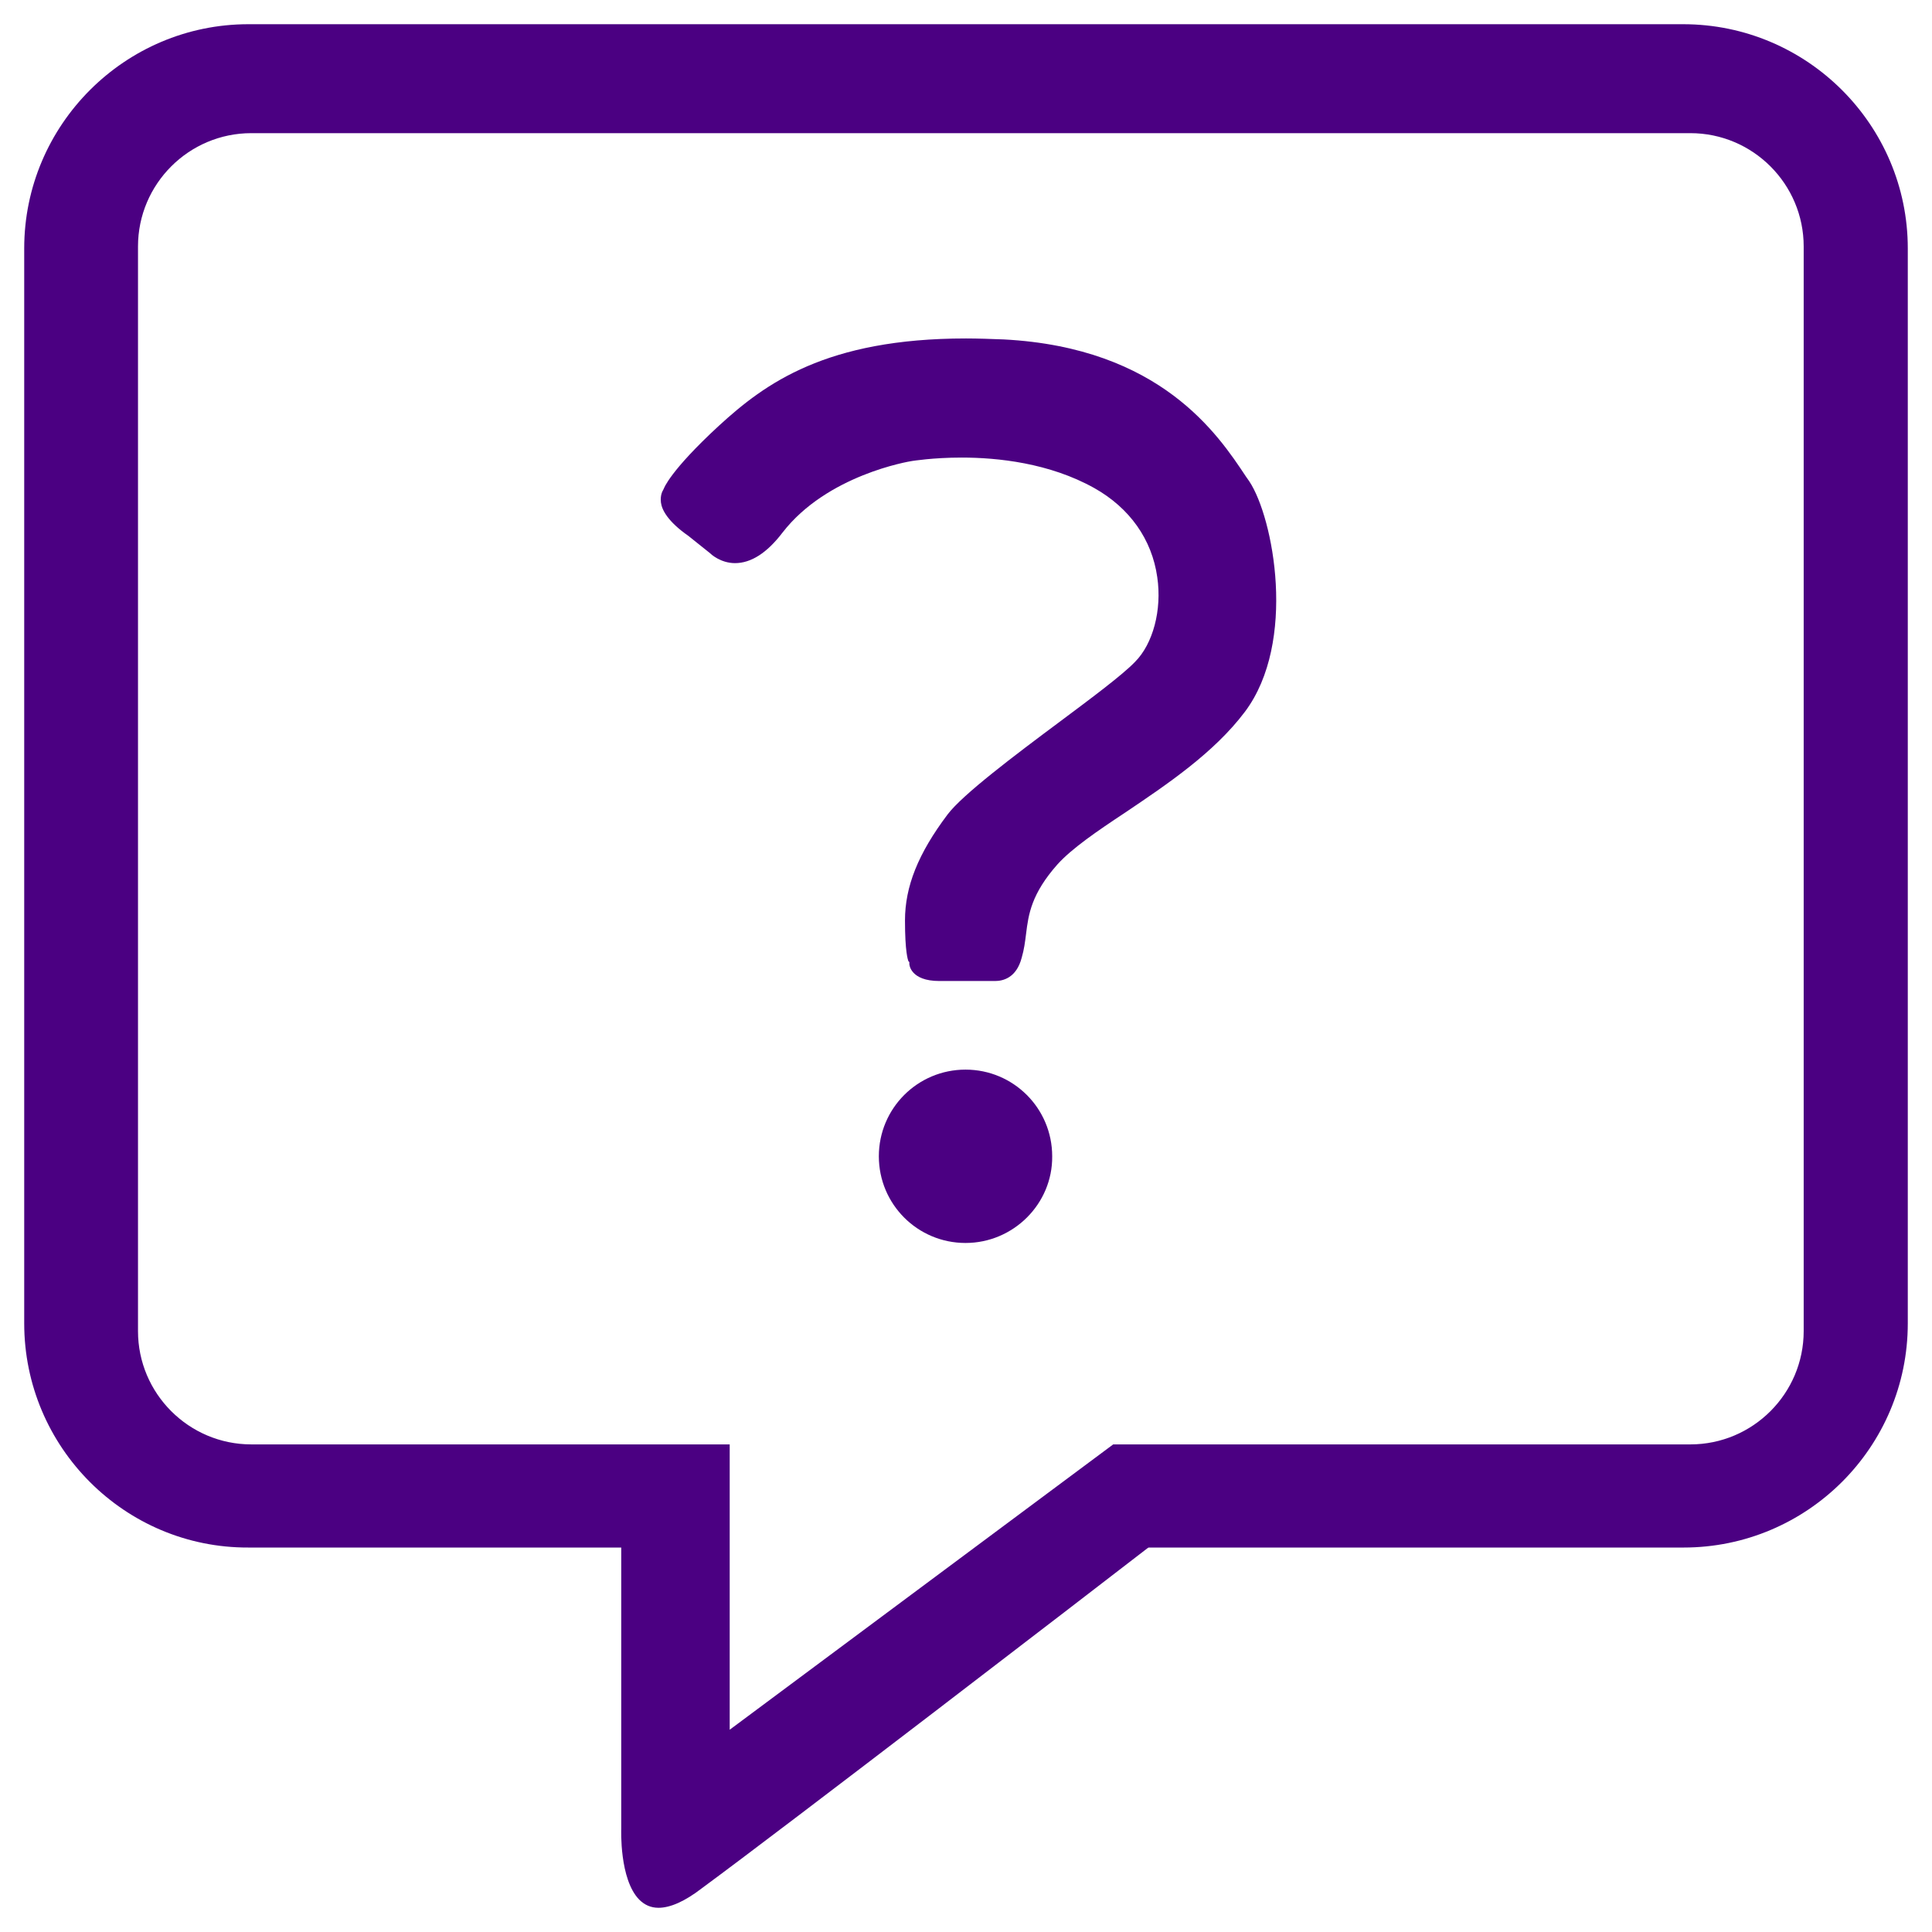 <?xml version="1.0" encoding="utf-8"?>
<!-- Generator: Adobe Illustrator 22.1.0, SVG Export Plug-In . SVG Version: 6.00 Build 0)  -->
<svg version="1.1" xmlns="http://www.w3.org/2000/svg" xmlns:xlink="http://www.w3.org/1999/xlink" x="0px" y="0px"
	 viewBox="0 0 399 399" style="enable-background:new 0 0 399 399;" xml:space="preserve">
<style type="text/css">
	.st0{fill:indigo;}
</style>
<g id="Capa_1">
	<path class="st0" d="M136,394c-1.6,0-2.9-0.6-4-1.7c-4.1-4.2-3.7-14.5-3.7-14.6v-58.1h-77C25.8,319.7,5,298.9,5,273.3v-222
		C5,25.8,25.8,5,51.3,5h296.3C373.2,5,394,25.8,394,51.3v222c0,25.6-20.8,46.3-46.3,46.3H237.2l-0.3,0.2
		c-12.3,9.5-74.6,57.4-92,70.2C141.4,392.7,138.4,394,136,394z M150.6,357.3l79.3-59h119.2c12.9,0,23.4-10.5,23.4-23.4v-224
		c0-12.9-10.5-23.4-23.4-23.4H51.9C39,27.5,28.5,38,28.5,50.9v224c0,12.9,10.5,23.4,23.4,23.4h98.8v59H150.6z"/>
	<path class="st0" d="M199.4,256.7c-9.9,0-17.9-8-17.9-17.9s8-17.9,17.9-17.9s17.9,8,17.9,17.9C217.4,248.6,209.3,256.7,199.4,256.7
		z"/>
	<path class="st0" d="M205.5,202.6c-0.3,0-0.5,0-0.5,0h-0.1H194c-6,0-6.2-3.4-6.2-3.5v-0.4l-0.2-0.2c-0.1-0.3-0.7-1.9-0.7-8.4
		c0-7,2.7-13.8,8.8-21.9c3.1-4.1,13.7-12.1,23.1-19.1c6.7-5,13-9.7,15.6-12.4c3.7-3.7,5.6-10.7,4.6-17.5c-1.1-7.8-5.7-14.3-13-18.4
		c-9.3-5.2-20-6.3-27.4-6.3c-6,0-10.1,0.7-10.2,0.7c-0.7,0.1-17.6,2.9-26.8,14.8c-3.2,4.2-6.5,6.3-9.8,6.3c-3,0-5-1.9-5-1.9
		l-0.1-0.1l-4.5-3.6c-4.3-3-5.5-5.4-5.7-6.9c-0.2-1.6,0.4-2.5,0.4-2.5l0.1-0.2l0.1-0.2c0,0,1.2-3.6,11.4-13c9.5-8.7,22.1-18,51-18
		c2.5,0,5.1,0.1,7.8,0.2c32.4,1.7,44.3,19.7,50,28.3l0.7,1c5,7.5,9.9,33.2-0.9,47.6c-6.4,8.5-16.1,15-24.7,20.8
		c-5.9,3.9-11,7.4-14,10.7c-5.4,6.1-6,10.3-6.5,14.4c-0.2,1.6-0.4,3.2-0.9,4.9C209.9,202,207.1,202.6,205.5,202.6z"/>
</g>
<g id="Capa_2">
</g>
</svg>
